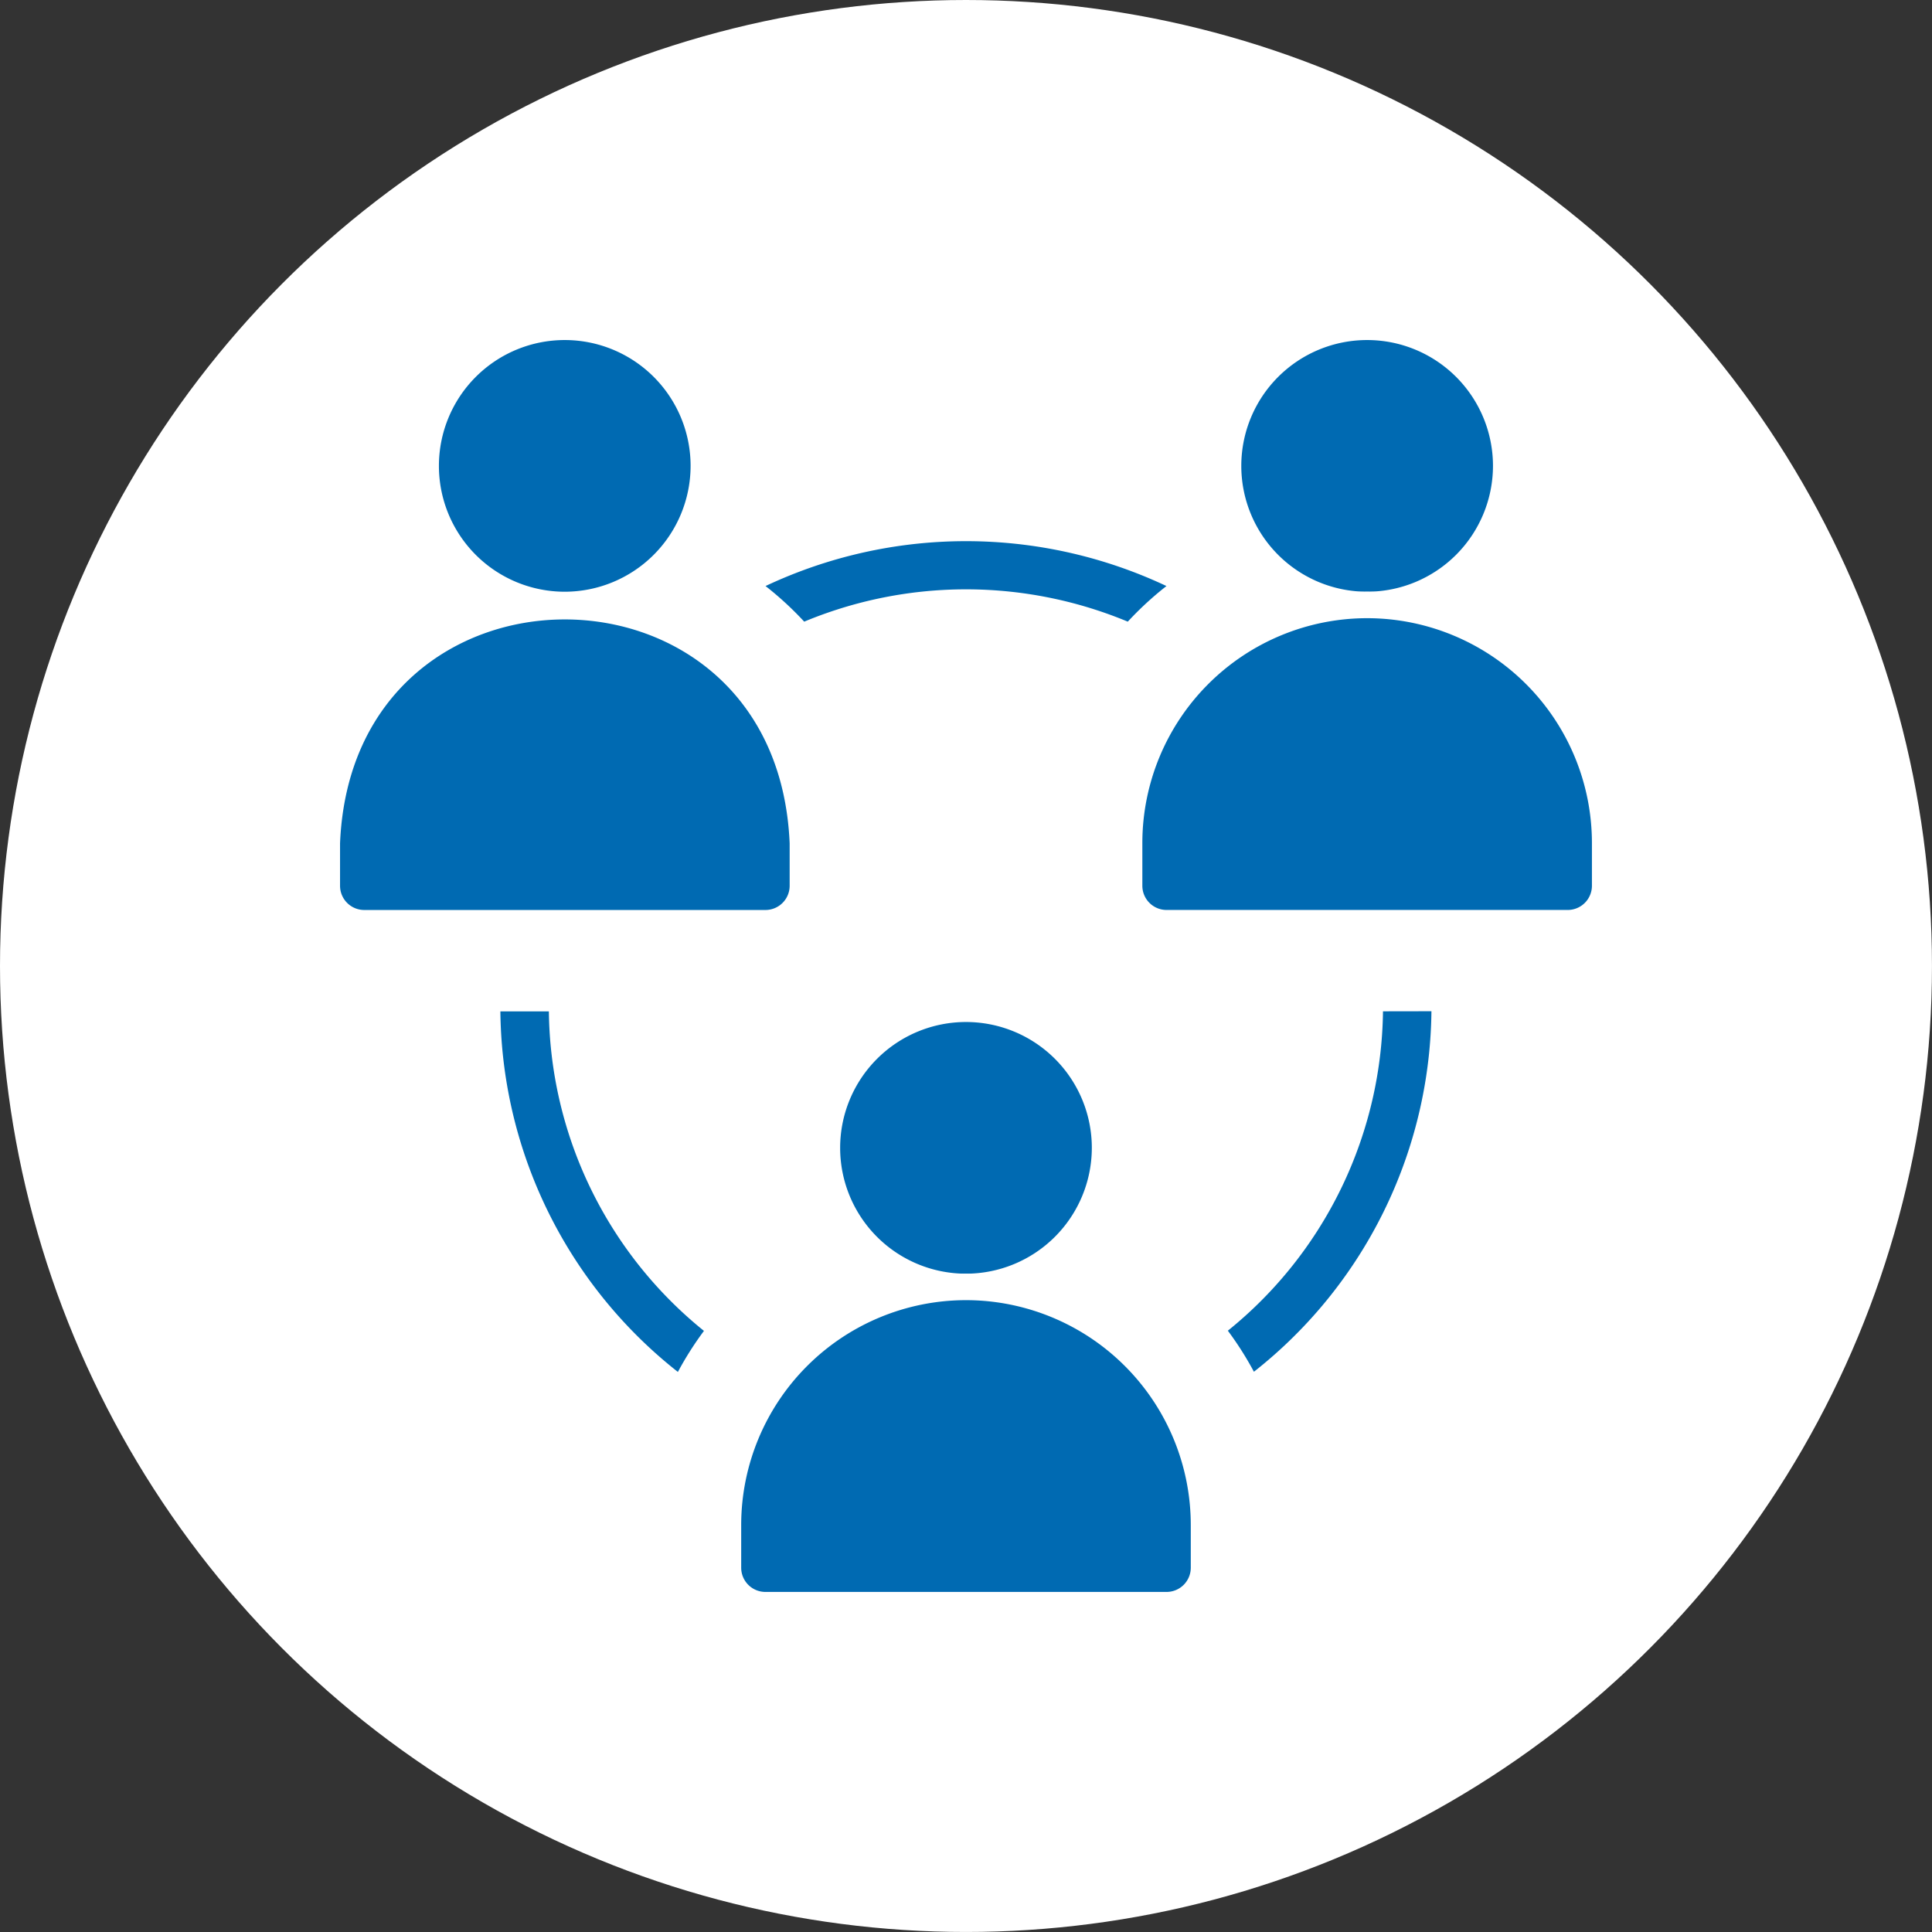 <?xml version="1.0" encoding="UTF-8"?> <svg xmlns="http://www.w3.org/2000/svg" id="Gruppe_875" data-name="Gruppe 875" width="73.003" height="73.003" viewBox="0 0 73.003 73.003"><rect x="0" y="0" width="73.003" height="73.003" fill="#333333" stroke="none"/><circle id="Ellipse_17" data-name="Ellipse 17" cx="36.501" cy="36.501" r="36.501" transform="translate(0)" fill="#fff"></circle><g id="teamwork" transform="translate(12.349 12.349)"><path id="Pfad_839" data-name="Pfad 839" d="M50.4,5.255a5.255,5.255,0,1,0-5.255,5.255A5.261,5.261,0,0,0,50.4,5.255Z" transform="translate(-36.154 0)" fill="#006ab2" stroke="#fff" stroke-width="1"></path><path id="Pfad_840" data-name="Pfad 840" d="M17.989,122.456V120.84c-.5-11.935-17.5-11.926-17.989,0v1.616a1.415,1.415,0,0,0,1.415,1.415H16.573A1.415,1.415,0,0,0,17.989,122.456Z" transform="translate(0 -101.335)" fill="#006ab2" stroke="#fff" stroke-width="1"></path><path id="Pfad_841" data-name="Pfad 841" d="M371.737,5.255a5.255,5.255,0,1,0-5.255,5.255A5.261,5.261,0,0,0,371.737,5.255Z" transform="translate(-327.172 0)" fill="#006ab2" stroke="#fff" stroke-width="1"></path><path id="Pfad_842" data-name="Pfad 842" d="M330.328,111.4a9,9,0,0,0-8.994,8.994v1.616a1.415,1.415,0,0,0,1.415,1.415h15.158a1.415,1.415,0,0,0,1.415-1.415v-1.616A9,9,0,0,0,330.328,111.4Z" transform="translate(-291.018 -100.89)" fill="#006ab2" stroke="#fff" stroke-width="1"></path><path id="Pfad_843" data-name="Pfad 843" d="M67.1,269.169c0-.1,0-.2,0-.3h-2.83a18.069,18.069,0,0,0,7.382,14.885,11.852,11.852,0,0,1,1.51-2.4A15.234,15.234,0,0,1,67.1,269.169Z" transform="translate(-58.21 -243.501)" fill="#006ab2" stroke="#fff" stroke-width="1"></path><path id="Pfad_844" data-name="Pfad 844" d="M167.847,84.691a15.412,15.412,0,0,1,12.491,0,11.92,11.92,0,0,1,2.287-2.027,18.265,18.265,0,0,0-17.065,0A11.925,11.925,0,0,1,167.847,84.691Z" transform="translate(-149.94 -72.949)" fill="#006ab2" stroke="#fff" stroke-width="1"></path><path id="Pfad_845" data-name="Pfad 845" d="M359.51,268.867a15.243,15.243,0,0,1-6.061,12.48,11.856,11.856,0,0,1,1.51,2.4,18.069,18.069,0,0,0,7.382-14.885Z" transform="translate(-320.103 -243.501)" fill="#006ab2" stroke="#fff" stroke-width="1"></path><path id="Pfad_846" data-name="Pfad 846" d="M211.07,278.388a5.255,5.255,0,1,0-5.255,5.255A5.261,5.261,0,0,0,211.07,278.388Z" transform="translate(-181.663 -247.364)" fill="#006ab2" stroke="#fff" stroke-width="1"></path><path id="Pfad_847" data-name="Pfad 847" d="M169.661,384.533a9,9,0,0,0-8.994,8.994v1.616a1.415,1.415,0,0,0,1.415,1.415H177.24a1.415,1.415,0,0,0,1.415-1.415v-1.616A9,9,0,0,0,169.661,384.533Z" transform="translate(-145.509 -348.254)" fill="#006ab2" stroke="#fff" stroke-width="1"></path></g></svg> 